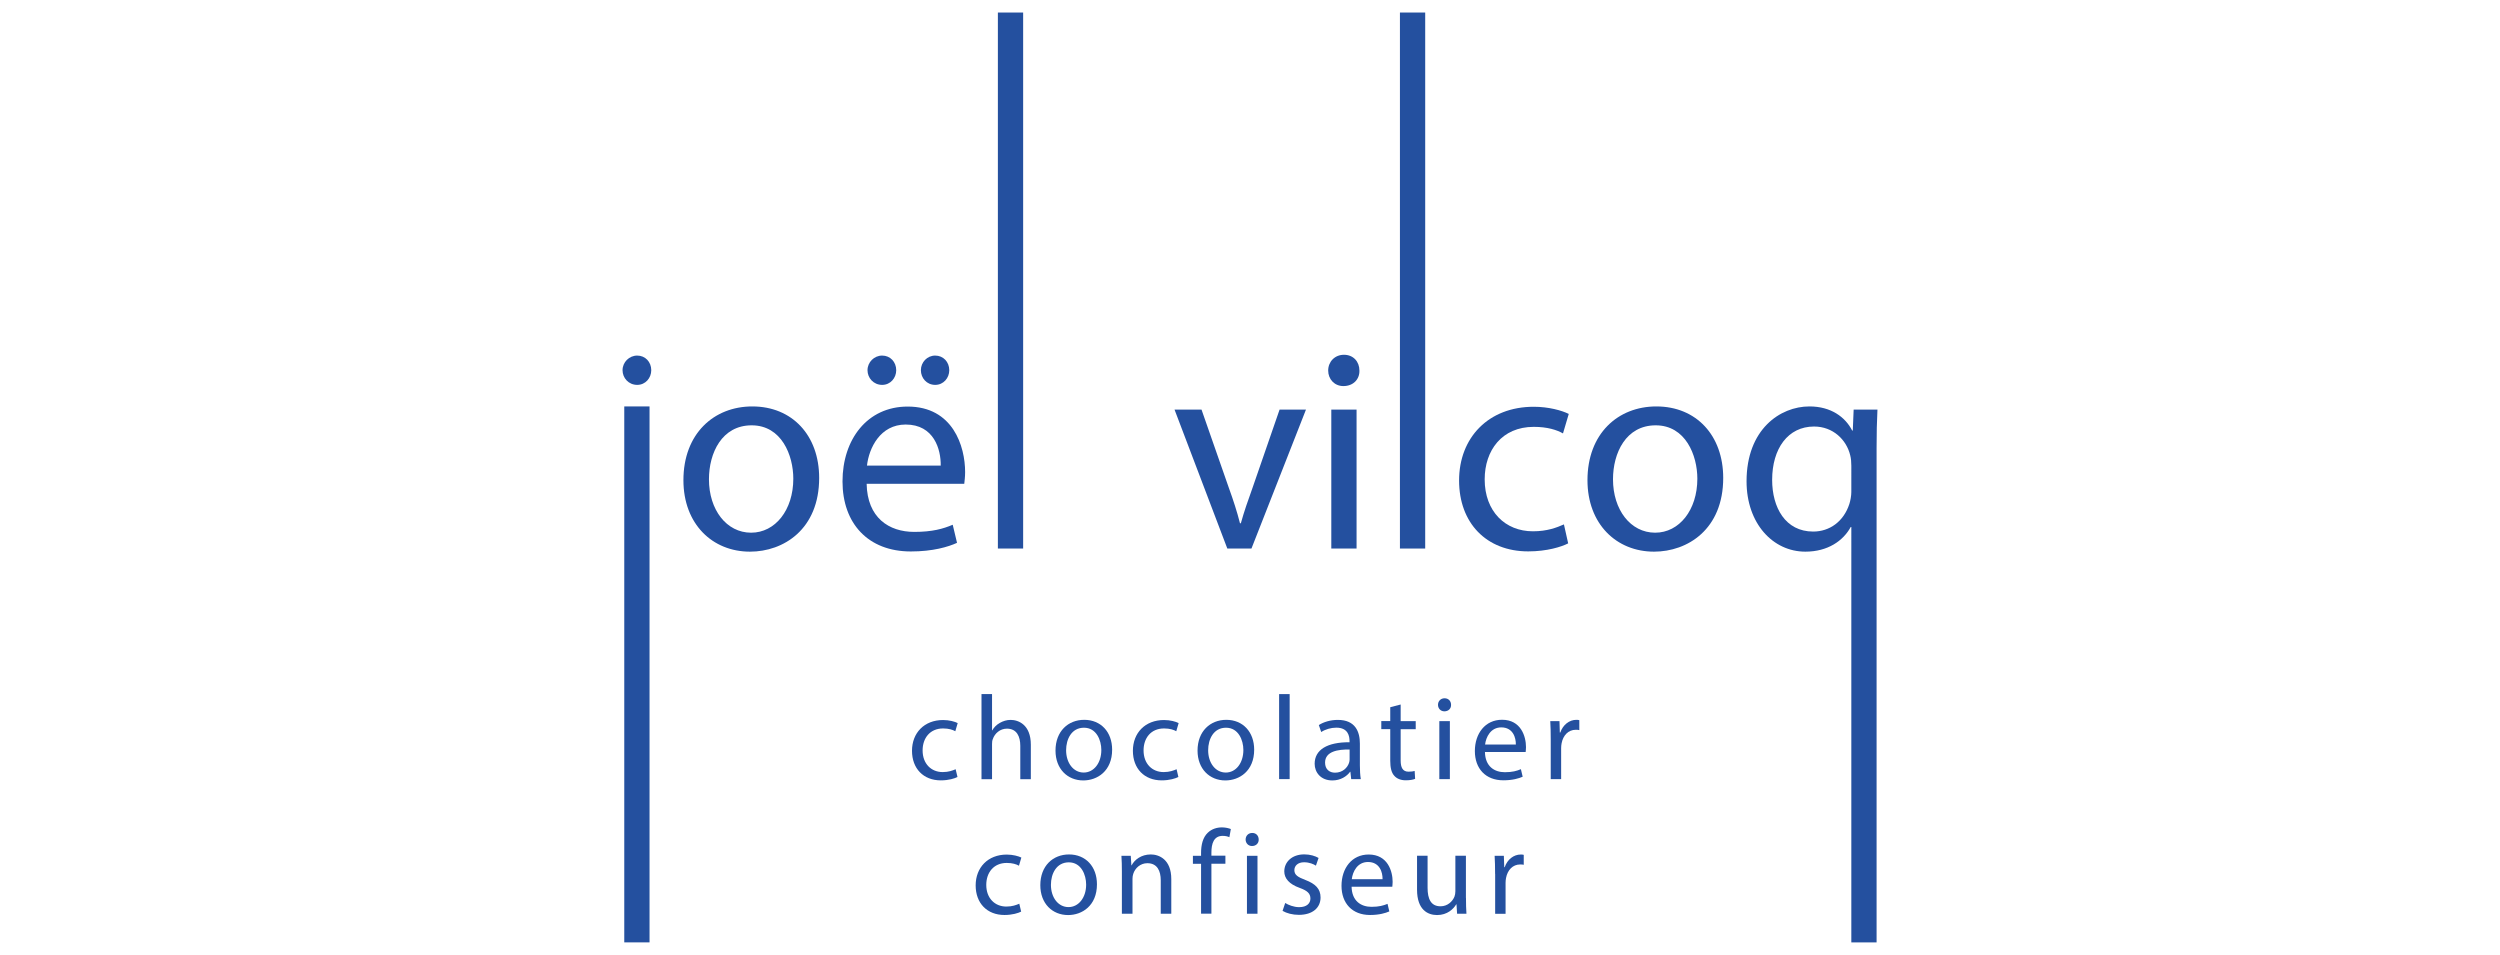 <?xml version="1.0" encoding="utf-8"?>
<svg viewBox="0 0 377 144" style="enable-background:new 0 0 189.24 140.22;" xmlns="http://www.w3.org/2000/svg">
  <defs>
    <style type="text/css">
	.st0{fill:#24509F;}
</style>
  </defs>
  <g transform="matrix(1, 0, 0, 1, 93.88, 1.89)">
    <path class="st0" d="M117.23,0h3.81v80.83h-3.81V0z"/>
    <path class="st0" d="M56.6,0h3.81v80.83H56.6V0z"/>
    <g>
      <path class="st0" d="M0.26,59.4h3.81v80.82H0.26V59.4z"/>
      <path class="st0" d="M29.65,70.18c0,7.75-5.37,11.12-10.43,11.12c-5.67,0-10.04-4.16-10.04-10.78c0-7.01,4.59-11.12,10.39-11.12 C25.59,59.4,29.65,63.77,29.65,70.18z M13.03,70.39c0,4.59,2.64,8.05,6.36,8.05c3.64,0,6.36-3.42,6.36-8.14 c0-3.54-1.77-8.05-6.28-8.05C14.98,62.25,13.03,66.41,13.03,70.39z"/>
      <path class="st0" d="M36.81,71.05c0.09,5.15,3.37,7.27,7.18,7.27c2.73,0,4.37-0.47,5.8-1.08l0.65,2.73 c-1.34,0.61-3.64,1.3-6.97,1.3c-6.45,0-10.3-4.24-10.3-10.56c0-6.32,3.72-11.29,9.83-11.29c6.84,0,8.66,6.02,8.66,9.87 c0,0.78-0.09,1.38-0.13,1.78H36.81z M47.98,68.32c0.04-2.42-1-6.19-5.28-6.19c-3.85,0-5.54,3.55-5.84,6.19H47.98z M36.94,53.94 c0-1.21,1-2.21,2.21-2.21c1.21,0,2.12,0.95,2.12,2.21c0,1.17-0.87,2.21-2.12,2.21C37.85,56.15,36.94,55.11,36.94,53.94z M44.99,53.94c0-1.21,0.95-2.21,2.16-2.21c1.21,0,2.12,0.95,2.12,2.21c0,1.17-0.87,2.21-2.12,2.21 C45.86,56.15,44.99,55.11,44.99,53.94z"/>
      <path class="st0" d="M87.31,59.88l4.11,11.77c0.69,1.9,1.25,3.63,1.69,5.37h0.13c0.48-1.73,1.08-3.46,1.77-5.37l4.07-11.77h3.98 l-8.22,20.95H91.2l-7.96-20.95H87.31z"/>
      <path class="st0" d="M111.12,53.99c0.04,1.3-0.91,2.34-2.42,2.34c-1.34,0-2.29-1.04-2.29-2.34c0-1.34,1-2.38,2.38-2.38 C110.21,51.61,111.12,52.65,111.12,53.99z M106.88,80.83V59.88h3.81v20.95H106.88z"/>
      <path class="st0" d="M142.6,80.05c-1,0.52-3.2,1.21-6.02,1.21c-6.32,0-10.43-4.29-10.43-10.69c0-6.45,4.42-11.12,11.26-11.12 c2.25,0,4.24,0.56,5.28,1.08l-0.87,2.94c-0.91-0.52-2.34-0.99-4.41-0.99c-4.8,0-7.4,3.55-7.4,7.92c0,4.85,3.12,7.83,7.27,7.83 c2.16,0,3.59-0.56,4.68-1.04L142.6,80.05z"/>
      <path class="st0" d="M165.98,70.18c0,7.75-5.37,11.12-10.43,11.12c-5.67,0-10.04-4.16-10.04-10.78c0-7.01,4.59-11.12,10.39-11.12 C161.92,59.4,165.98,63.77,165.98,70.18z M149.36,70.39c0,4.59,2.64,8.05,6.36,8.05c3.63,0,6.36-3.42,6.36-8.14 c0-3.54-1.78-8.05-6.28-8.05C151.31,62.25,149.36,66.41,149.36,70.39z"/>
      <path class="st0" d="M185.3,77.58h-0.09c-1.13,2.08-3.46,3.72-6.84,3.72c-4.89,0-8.87-4.24-8.87-10.61 c0-7.83,5.06-11.29,9.48-11.29c3.25,0,5.41,1.6,6.45,3.64h0.09l0.13-3.16h3.59c-0.09,1.77-0.13,3.59-0.13,5.75v74.59h-3.81V77.58z M185.3,68.36c0-0.52-0.04-1.13-0.17-1.6c-0.56-2.34-2.6-4.33-5.45-4.33c-3.94,0-6.32,3.33-6.32,8.05c0,4.16,1.99,7.79,6.19,7.79 c2.47,0,4.59-1.51,5.45-4.15c0.17-0.52,0.3-1.26,0.3-1.82V68.36z"/>
    </g>
    <path class="st0" d="M0,53.94c0-1.21,1-2.21,2.21-2.21c1.21,0,2.12,0.95,2.12,2.21c0,1.17-0.87,2.21-2.12,2.21 C0.91,56.15,0,55.11,0,53.94z"/>
    <g>
      <path class="st0" d="M50.51,115.28c-0.41,0.22-1.34,0.51-2.51,0.51c-2.64,0-4.35-1.79-4.35-4.46c0-2.69,1.84-4.64,4.69-4.64 c0.94,0,1.77,0.24,2.2,0.46l-0.36,1.23c-0.38-0.22-0.98-0.42-1.84-0.42c-2,0-3.09,1.48-3.09,3.31c0,2.02,1.3,3.27,3.03,3.27 c0.9,0,1.5-0.24,1.95-0.43L50.51,115.28z"/>
      <path class="st0" d="M54.13,102.78h1.59v5.46h0.04c0.25-0.45,0.65-0.85,1.14-1.12c0.47-0.27,1.03-0.45,1.62-0.45 c1.17,0,3.05,0.72,3.05,3.74v5.2h-1.59v-5.02c0-1.41-0.52-2.6-2.02-2.6c-1.03,0-1.84,0.72-2.13,1.59 c-0.09,0.22-0.11,0.46-0.11,0.76v5.27h-1.59V102.78z"/>
      <path class="st0" d="M73.83,111.16c0,3.23-2.24,4.64-4.35,4.64c-2.37,0-4.19-1.73-4.19-4.5c0-2.92,1.91-4.64,4.33-4.64 C72.13,106.66,73.83,108.49,73.83,111.16z M66.89,111.25c0,1.91,1.1,3.36,2.65,3.36c1.52,0,2.66-1.42,2.66-3.4 c0-1.48-0.74-3.36-2.62-3.36C67.7,107.85,66.89,109.59,66.89,111.25z"/>
      <path class="st0" d="M83.82,115.28c-0.42,0.22-1.34,0.51-2.51,0.51c-2.64,0-4.35-1.79-4.35-4.46c0-2.69,1.84-4.64,4.7-4.64 c0.94,0,1.77,0.24,2.2,0.46l-0.36,1.23c-0.38-0.22-0.97-0.42-1.84-0.42c-2.01,0-3.09,1.48-3.09,3.31c0,2.02,1.3,3.27,3.03,3.27 c0.9,0,1.5-0.24,1.95-0.43L83.82,115.28z"/>
      <path class="st0" d="M95.25,111.16c0,3.23-2.24,4.64-4.35,4.64c-2.36,0-4.19-1.73-4.19-4.5c0-2.92,1.92-4.64,4.34-4.64 C93.55,106.66,95.25,108.49,95.25,111.16z M88.31,111.25c0,1.91,1.1,3.36,2.66,3.36c1.52,0,2.65-1.42,2.65-3.4 c0-1.48-0.74-3.36-2.62-3.36C89.12,107.85,88.31,109.59,88.31,111.25z"/>
      <path class="st0" d="M99.01,102.78h1.59v12.82h-1.59V102.78z"/>
      <path class="st0" d="M109.88,115.6l-0.12-1.1h-0.05c-0.49,0.68-1.43,1.3-2.67,1.3c-1.77,0-2.67-1.24-2.67-2.51 c0-2.11,1.88-3.27,5.26-3.25v-0.18c0-0.72-0.2-2.02-1.99-2.02c-0.81,0-1.66,0.25-2.28,0.66l-0.36-1.05 c0.72-0.47,1.77-0.78,2.87-0.78c2.67,0,3.32,1.83,3.32,3.57v3.27c0,0.76,0.04,1.5,0.14,2.09H109.88z M109.64,111.14 c-1.73-0.04-3.7,0.27-3.7,1.97c0,1.03,0.68,1.52,1.5,1.52c1.14,0,1.86-0.73,2.11-1.47c0.05-0.16,0.09-0.34,0.09-0.5V111.14z"/>
      <path class="st0" d="M117.34,104.35v2.51h2.27v1.21h-2.27v4.71c0,1.08,0.31,1.7,1.19,1.7c0.42,0,0.72-0.05,0.92-0.11l0.07,1.19 c-0.31,0.13-0.79,0.22-1.41,0.22c-0.74,0-1.34-0.24-1.72-0.67c-0.45-0.47-0.62-1.25-0.62-2.28v-4.77h-1.35v-1.21h1.35v-2.09 L117.34,104.35z"/>
      <path class="st0" d="M124.94,104.4c0.02,0.54-0.38,0.98-1.01,0.98c-0.56,0-0.96-0.44-0.96-0.98c0-0.56,0.41-0.99,0.99-0.99 C124.56,103.41,124.94,103.84,124.94,104.4z M123.17,115.6v-8.74h1.59v8.74H123.17z"/>
      <path class="st0" d="M130.05,111.52c0.04,2.15,1.41,3.04,3,3.04c1.14,0,1.83-0.2,2.42-0.46l0.27,1.14 c-0.56,0.25-1.52,0.54-2.91,0.54c-2.69,0-4.3-1.77-4.3-4.41c0-2.64,1.55-4.72,4.1-4.72c2.85,0,3.61,2.51,3.61,4.12 c0,0.32-0.04,0.58-0.05,0.74H130.05z M134.71,110.39c0.02-1.02-0.42-2.59-2.2-2.59c-1.61,0-2.31,1.48-2.44,2.59H134.71z"/>
      <path class="st0" d="M139.97,109.59c0-1.03-0.02-1.92-0.07-2.73h1.39l0.05,1.72h0.07c0.4-1.17,1.36-1.92,2.42-1.92 c0.18,0,0.31,0.01,0.45,0.05v1.5c-0.16-0.04-0.32-0.05-0.54-0.05c-1.12,0-1.91,0.85-2.13,2.04c-0.04,0.22-0.07,0.47-0.07,0.74 v4.66h-1.57V109.59z"/>
    </g>
    <g>
      <path class="st0" d="M60.11,135.58c-0.41,0.22-1.34,0.51-2.51,0.51c-2.64,0-4.35-1.79-4.35-4.46c0-2.69,1.84-4.65,4.69-4.65 c0.94,0,1.77,0.24,2.2,0.45l-0.36,1.23c-0.38-0.22-0.98-0.42-1.84-0.42c-2,0-3.09,1.48-3.09,3.31c0,2.02,1.3,3.27,3.03,3.27 c0.9,0,1.5-0.24,1.95-0.43L60.11,135.58z"/>
      <path class="st0" d="M71.54,131.46c0,3.23-2.24,4.64-4.35,4.64c-2.37,0-4.19-1.73-4.19-4.5c0-2.92,1.91-4.64,4.33-4.64 C69.84,126.96,71.54,128.79,71.54,131.46z M64.6,131.55c0,1.91,1.1,3.35,2.65,3.35c1.52,0,2.66-1.42,2.66-3.39 c0-1.48-0.74-3.36-2.62-3.36C65.41,128.16,64.6,129.89,64.6,131.55z"/>
      <path class="st0" d="M75.3,129.53c0-0.91-0.02-1.65-0.07-2.37h1.41l0.09,1.44h0.04c0.43-0.83,1.44-1.64,2.89-1.64 c1.21,0,3.09,0.72,3.09,3.72v5.22h-1.59v-5.04c0-1.41-0.52-2.58-2.02-2.58c-1.05,0-1.86,0.74-2.13,1.62 c-0.07,0.2-0.11,0.47-0.11,0.74v5.26H75.3V129.53z"/>
      <path class="st0" d="M87.24,135.9v-7.53h-1.23v-1.21h1.23v-0.42c0-1.23,0.27-2.35,1.01-3.05c0.6-0.58,1.39-0.81,2.13-0.81 c0.56,0,1.05,0.13,1.35,0.25l-0.22,1.23c-0.23-0.11-0.56-0.2-1.01-0.2c-1.36,0-1.7,1.19-1.7,2.52v0.47h2.11v1.21h-2.11v7.53H87.24 z"/>
    </g>
    <g>
      <path class="st0" d="M95.93,124.71c0.02,0.54-0.38,0.98-1.01,0.98c-0.56,0-0.96-0.44-0.96-0.98c0-0.56,0.41-0.99,0.99-0.99 C95.55,123.71,95.93,124.15,95.93,124.71z M94.16,135.9v-8.74h1.59v8.74H94.16z"/>
      <path class="st0" d="M99.93,134.28c0.47,0.3,1.3,0.63,2.1,0.63c1.16,0,1.7-0.58,1.7-1.3c0-0.76-0.45-1.18-1.63-1.61 c-1.57-0.56-2.31-1.43-2.31-2.48c0-1.41,1.14-2.57,3.02-2.57c0.88,0,1.66,0.25,2.15,0.54l-0.4,1.16 c-0.34-0.22-0.97-0.51-1.79-0.51c-0.94,0-1.46,0.54-1.46,1.19c0,0.72,0.53,1.05,1.66,1.48c1.52,0.58,2.29,1.34,2.29,2.64 c0,1.54-1.19,2.62-3.27,2.62c-0.96,0-1.84-0.24-2.46-0.6L99.93,134.28z"/>
      <path class="st0" d="M109.94,131.82c0.04,2.15,1.41,3.04,3,3.04c1.14,0,1.82-0.2,2.42-0.45l0.27,1.14 c-0.56,0.25-1.52,0.54-2.91,0.54c-2.69,0-4.3-1.77-4.3-4.4c0-2.64,1.55-4.72,4.1-4.72c2.86,0,3.61,2.51,3.61,4.12 c0,0.32-0.04,0.58-0.05,0.74H109.94z M114.61,130.69c0.02-1.02-0.42-2.59-2.2-2.59c-1.61,0-2.31,1.48-2.44,2.59H114.61z"/>
      <path class="st0" d="M127.19,133.52c0,0.9,0.02,1.7,0.07,2.38h-1.41l-0.09-1.42h-0.04c-0.41,0.7-1.34,1.62-2.89,1.62 c-1.37,0-3.02-0.76-3.02-3.83v-5.11h1.59V132c0,1.66,0.5,2.78,1.95,2.78c1.07,0,1.81-0.74,2.1-1.45c0.09-0.23,0.14-0.52,0.14-0.81 v-5.36h1.59V133.52z"/>
      <path class="st0" d="M131.58,129.89c0-1.03-0.02-1.92-0.07-2.73h1.39l0.06,1.72h0.07c0.4-1.17,1.36-1.91,2.42-1.91 c0.18,0,0.31,0.01,0.45,0.05v1.5c-0.16-0.04-0.32-0.05-0.54-0.05c-1.12,0-1.91,0.85-2.13,2.04c-0.04,0.22-0.07,0.47-0.07,0.74 v4.66h-1.57V129.89z"/>
    </g>
  </g>
</svg>